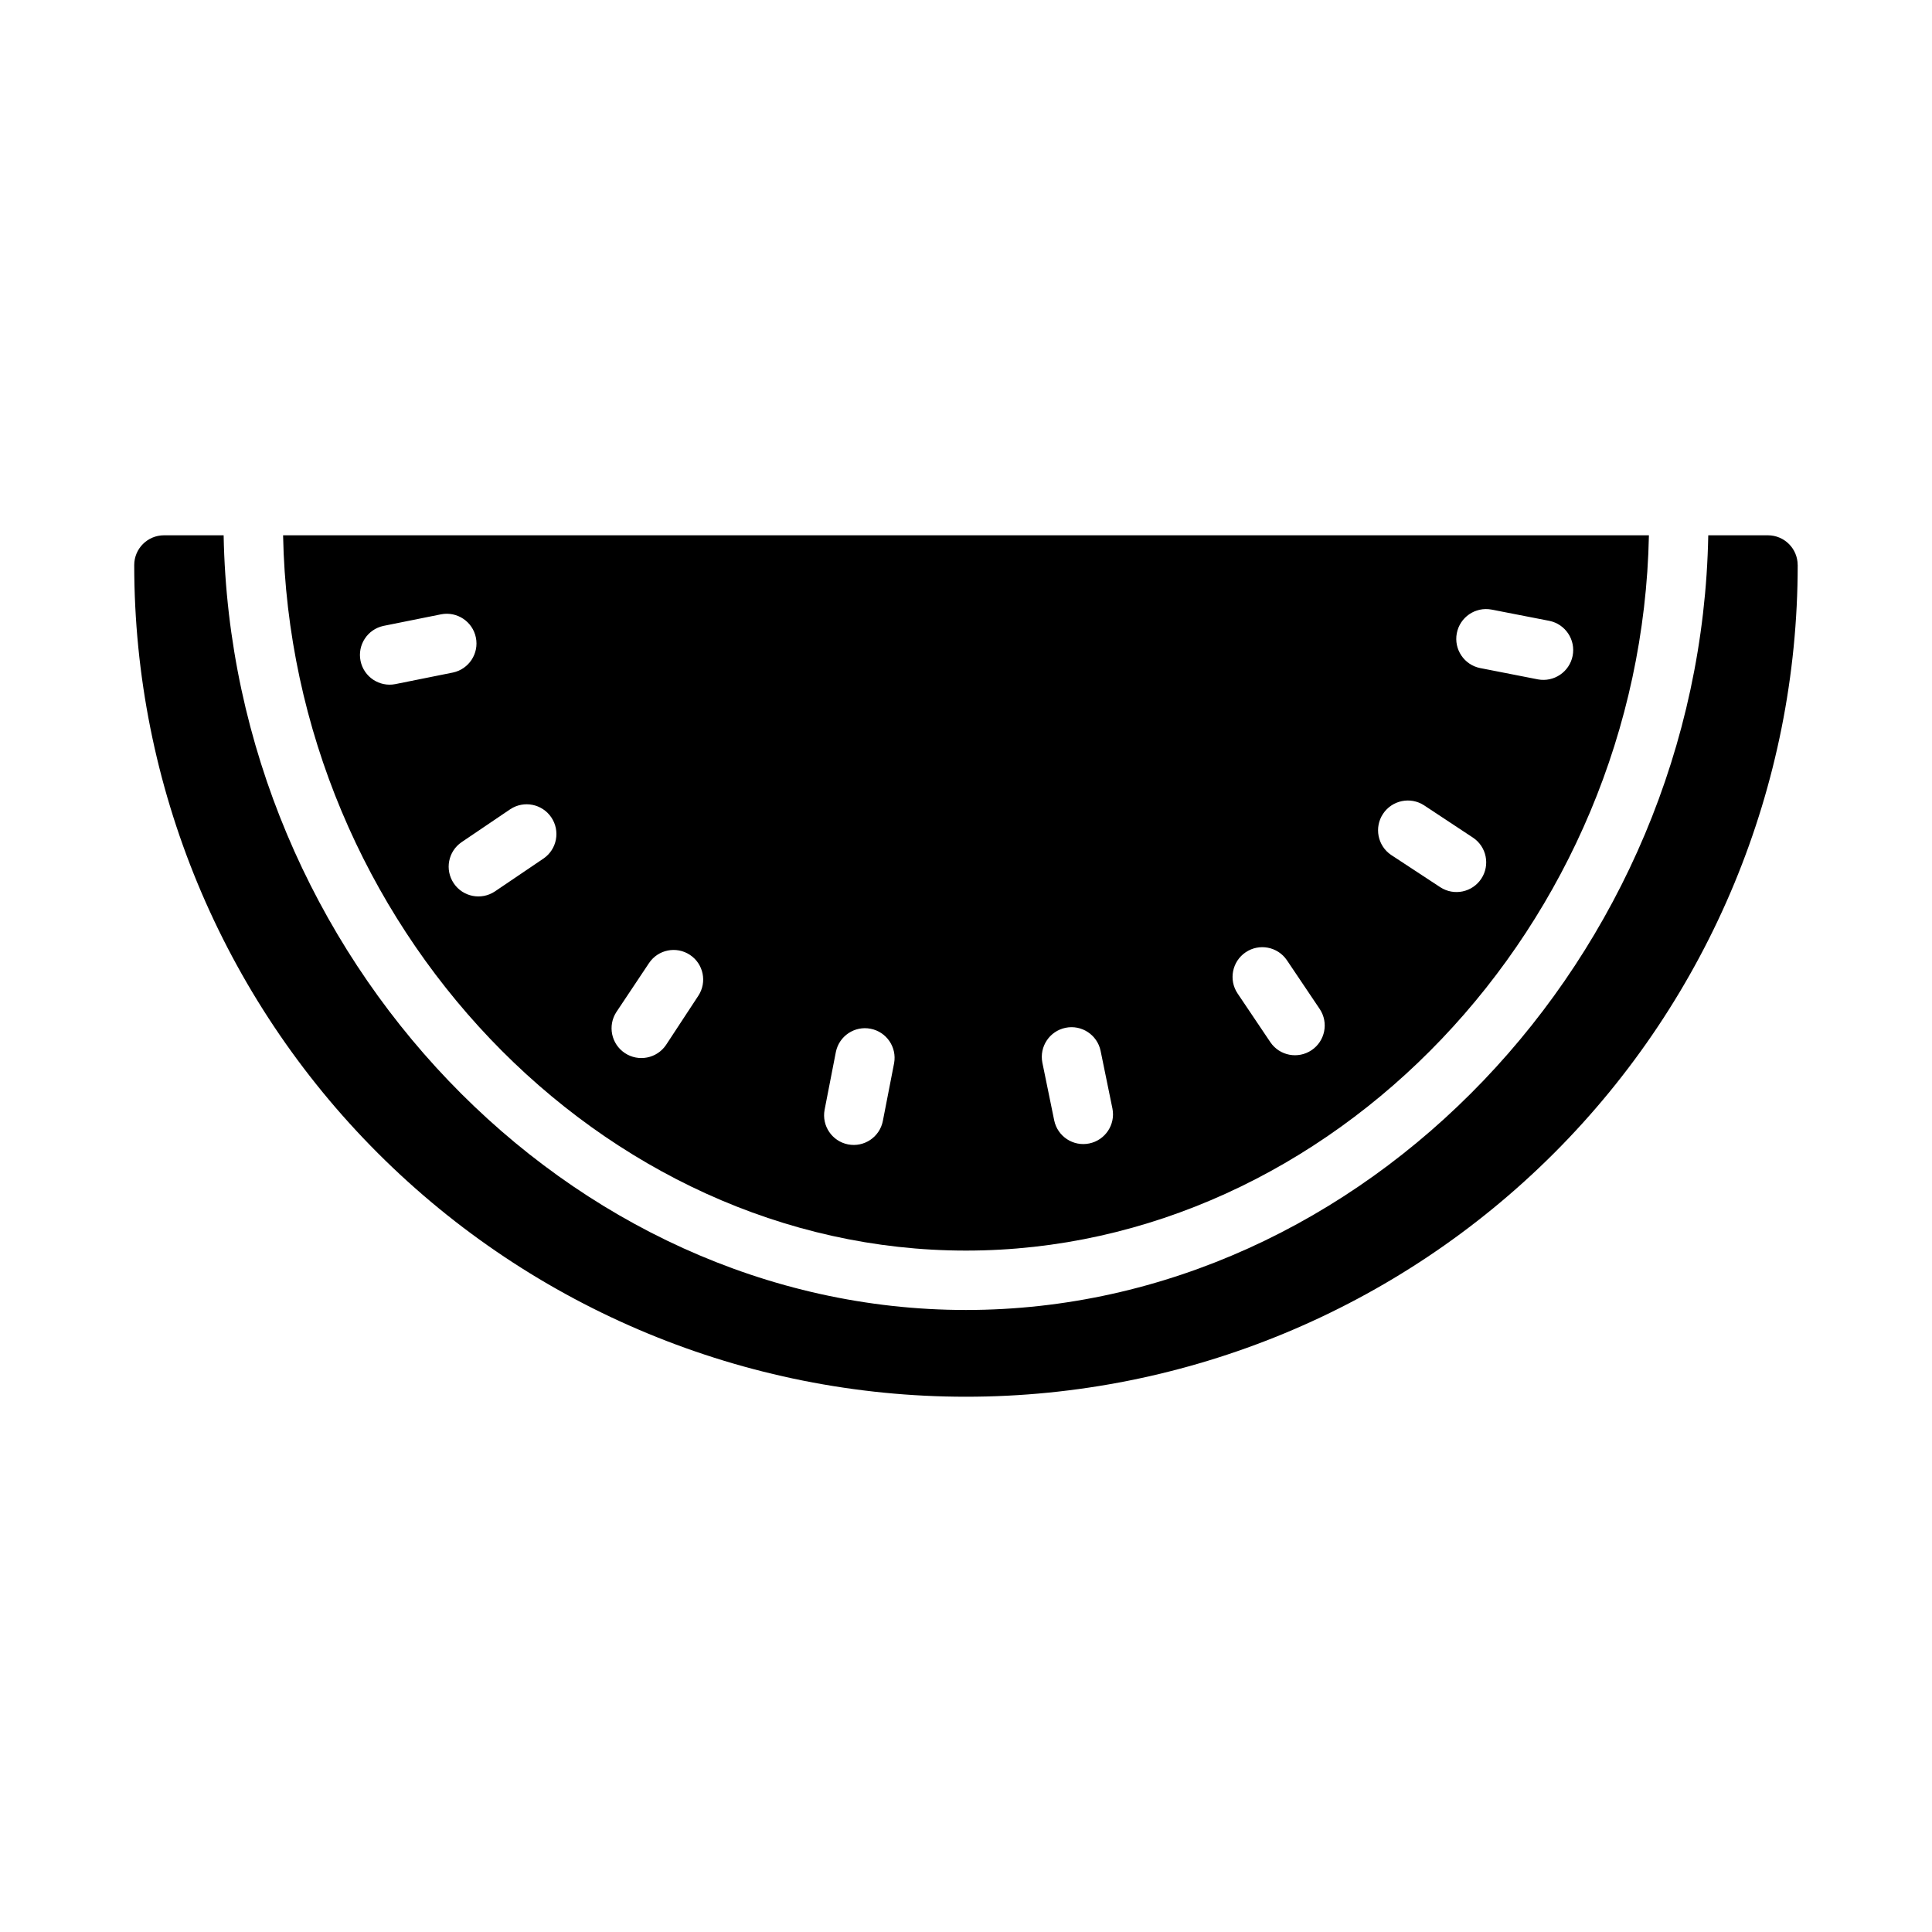 <?xml version="1.0" encoding="UTF-8"?>
<!-- Uploaded to: SVG Find, www.svgrepo.com, Generator: SVG Find Mixer Tools -->
<svg fill="#000000" width="800px" height="800px" version="1.1" viewBox="144 144 512 512" xmlns="http://www.w3.org/2000/svg">
 <g>
  <path d="m219.02 285.86c2.047 103.2 84.074 189.56 180.98 189.56 96.902 0 178.93-86.359 180.98-189.56zm26.609 24.008 15.273-3.07h-0.004c4.242-0.82 8.352 1.926 9.215 6.156s-1.844 8.367-6.066 9.273l-15.273 3.07h0.004c-4.246 0.832-8.363-1.914-9.23-6.152-0.863-4.238 1.852-8.379 6.082-9.277zm42.43 61.637-12.91 8.738c-3.609 2.402-8.477 1.441-10.898-2.152-2.426-3.594-1.496-8.469 2.082-10.914l12.91-8.738c3.606-2.371 8.449-1.398 10.863 2.18 2.414 3.578 1.504 8.434-2.047 10.887zm41.012 36.371-8.578 13.066c-2.434 3.578-7.293 4.527-10.895 2.133-3.606-2.394-4.609-7.242-2.254-10.871l8.66-12.988c2.402-3.578 7.242-4.543 10.836-2.164 3.594 2.383 4.59 7.215 2.231 10.824zm48.887 33.219c-0.844 4.242-4.957 7.004-9.203 6.184-4.246-0.824-7.027-4.926-6.227-9.176l2.992-15.352v0.004c0.871-4.215 4.969-6.949 9.191-6.129 4.227 0.82 7.004 4.883 6.238 9.117zm45.422-0.156-3.148-15.352c-0.82-4.238 1.926-8.348 6.156-9.211 4.231-0.863 8.367 1.84 9.273 6.062l3.148 15.352c0.836 4.246-1.91 8.375-6.152 9.238-4.242 0.867-8.387-1.855-9.277-6.09zm57.309-20.703-8.738-12.988c-2.387-3.609-1.422-8.465 2.164-10.887 3.586-2.418 8.453-1.496 10.902 2.07l8.738 12.988c2.387 3.606 1.422 8.465-2.164 10.883-3.586 2.418-8.453 1.496-10.902-2.066zm45.027-41.094-13.066-8.582v0.004c-3.574-2.438-4.523-7.293-2.129-10.895 2.394-3.598 7.238-4.606 10.867-2.254l12.988 8.582c3.586 2.406 4.562 7.258 2.188 10.863-2.379 3.609-7.219 4.629-10.848 2.281zm25.82-55.105-15.273-2.992v0.004c-4.25-0.855-7.016-4.981-6.195-9.238 0.82-4.258 4.922-7.059 9.188-6.269l15.352 2.992c4.25 0.875 7 5.016 6.156 9.273-0.844 4.258-4.961 7.039-9.227 6.234z"/>
  <path d="m620.41 293.73c0 58.457-23.223 114.52-64.559 155.86-41.336 41.336-97.398 64.559-155.86 64.559-58.461 0-114.52-23.223-155.86-64.559-41.336-41.336-64.559-97.402-64.559-155.86 0.012-4.344 3.531-7.859 7.871-7.871h15.824c2.047 111.7 91.316 205.3 196.72 205.3s194.67-93.598 196.72-205.3h15.824c4.344 0.012 7.859 3.527 7.871 7.871z"/>
 </g>
</svg>